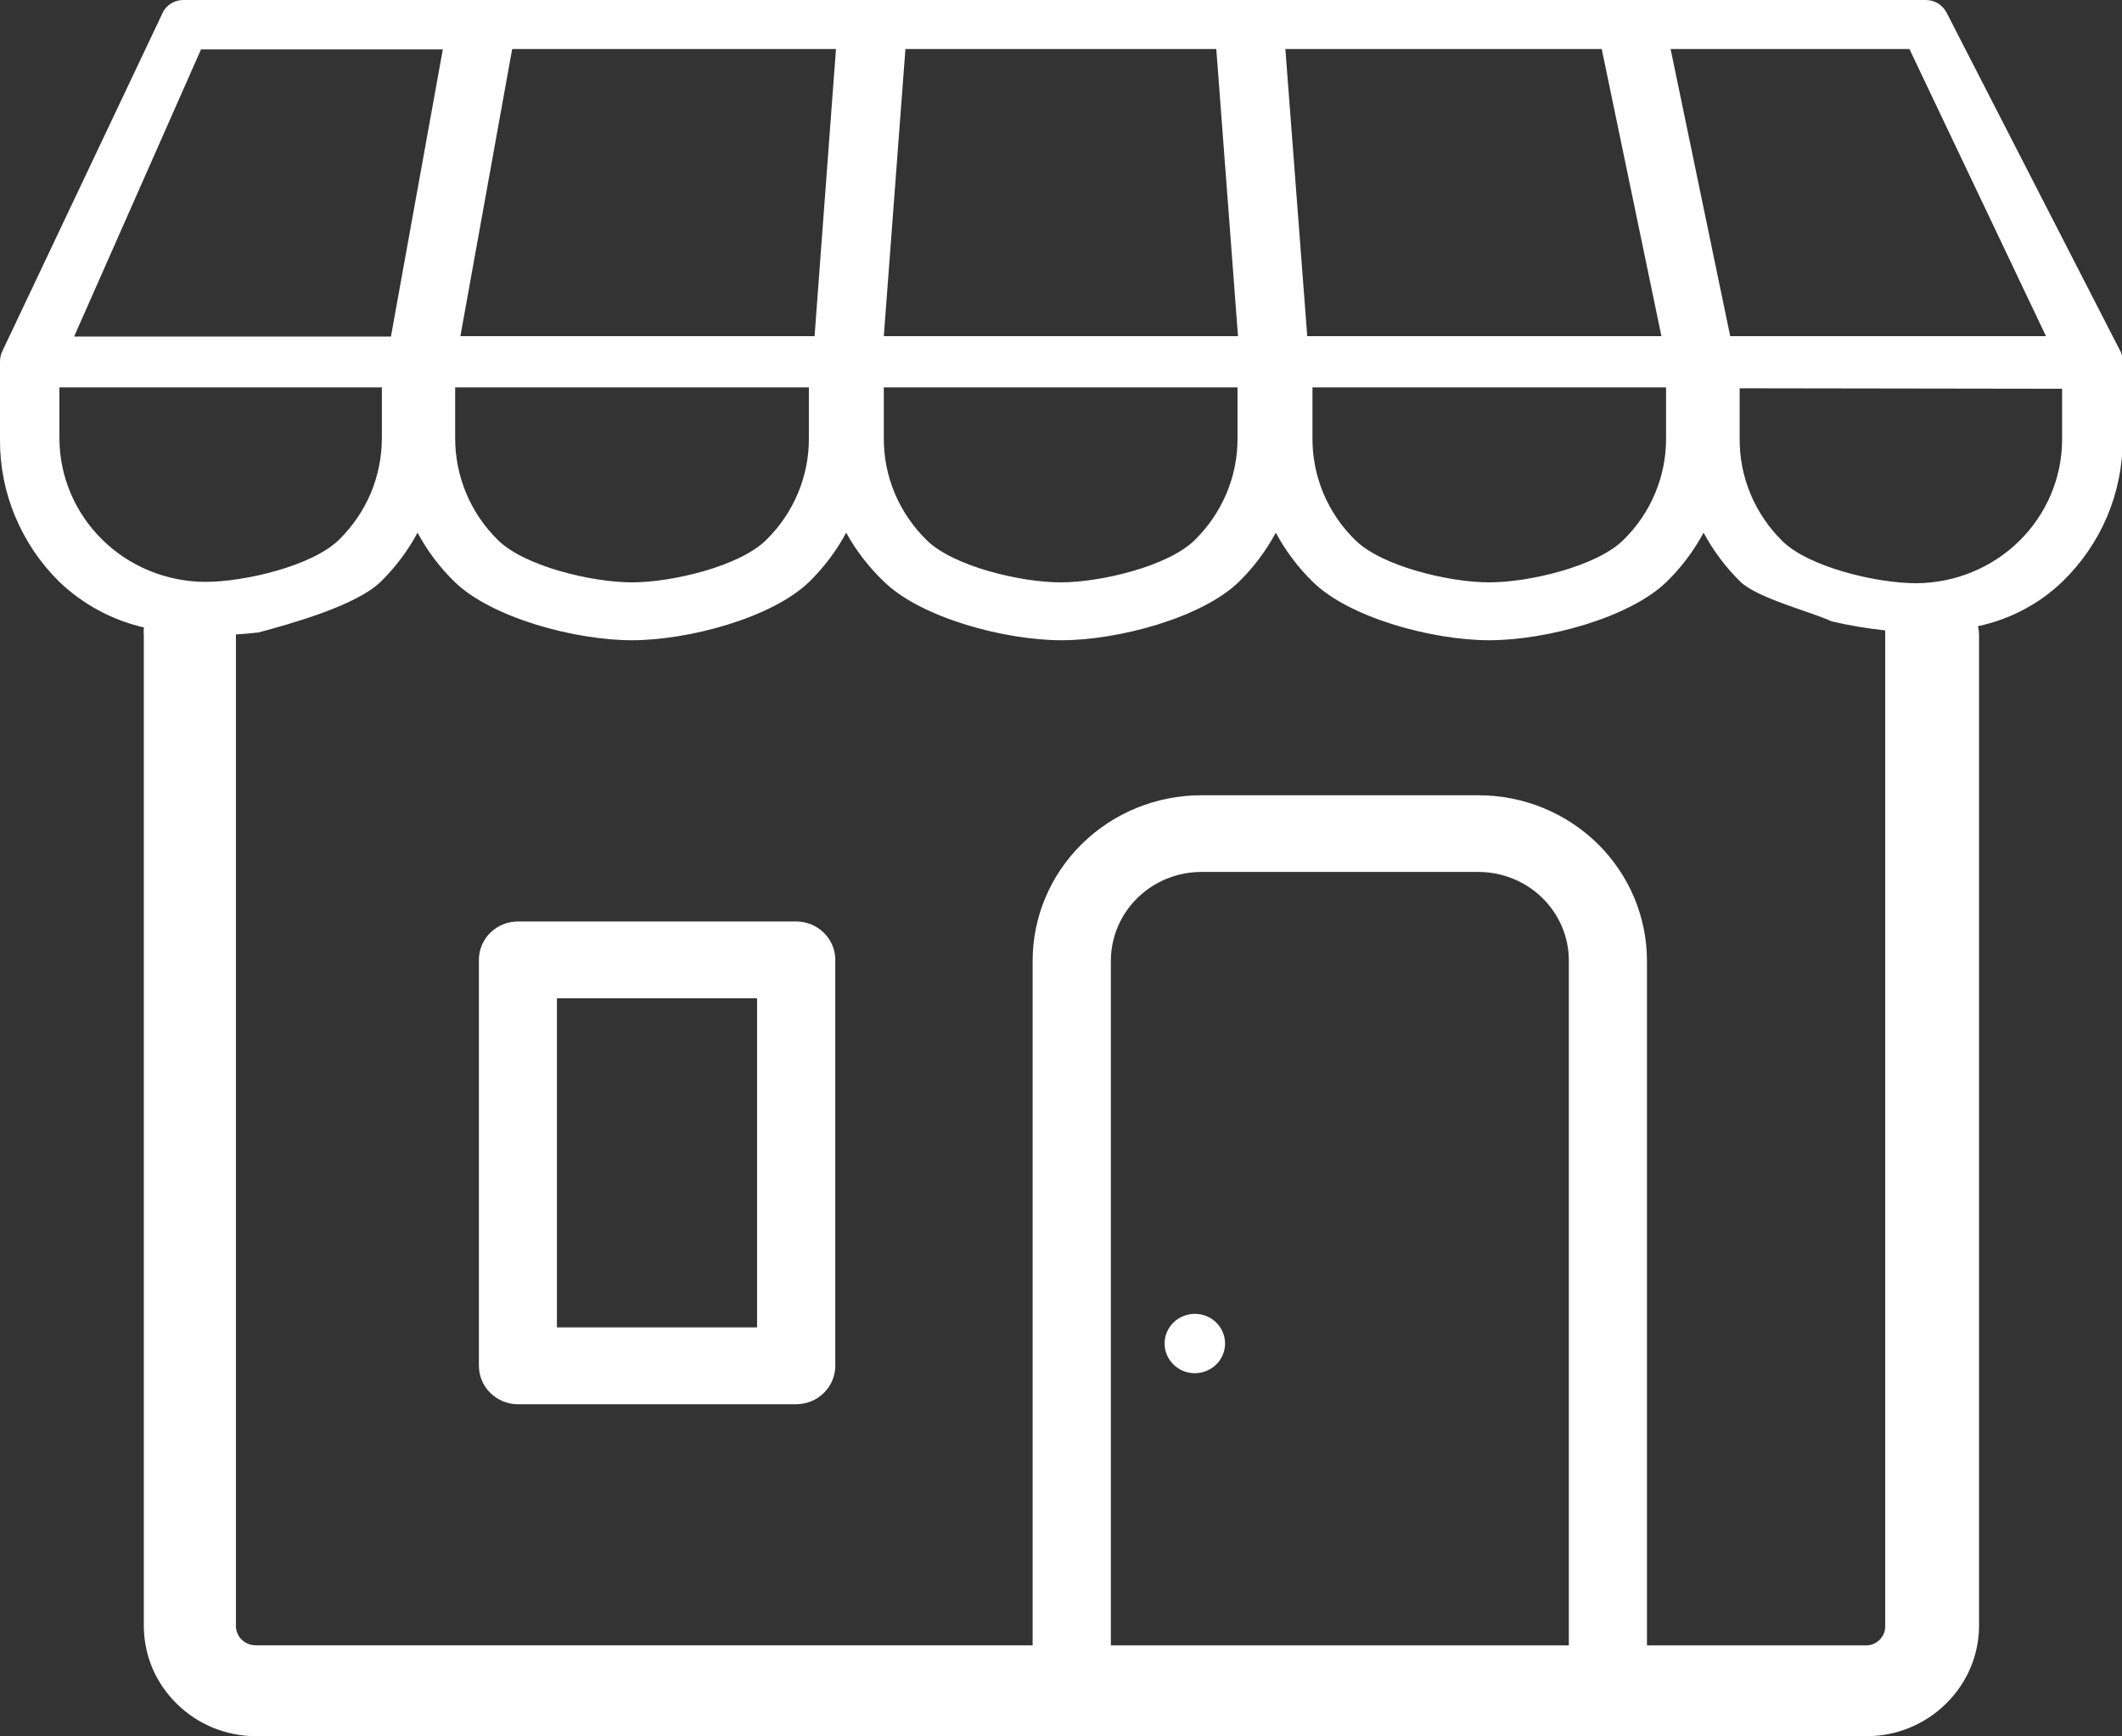 <svg width="22" height="18" viewBox="0 0 22 18" fill="none" xmlns="http://www.w3.org/2000/svg">
<rect x="0" y="0" width="22" height="18" fill="#333333" stroke="none"/>
<g clip-path="url(#clip0_1_804)">
<path fill-rule="evenodd" clip-rule="evenodd" d="M12.387 13.62C12.45 13.62 12.51 13.638 12.562 13.671C12.613 13.705 12.653 13.753 12.677 13.81C12.701 13.866 12.707 13.928 12.695 13.987C12.683 14.047 12.653 14.102 12.609 14.145C12.565 14.188 12.509 14.217 12.449 14.229C12.388 14.241 12.325 14.235 12.268 14.212C12.21 14.188 12.162 14.149 12.127 14.098C12.093 14.048 12.074 13.988 12.074 13.927C12.074 13.846 12.107 13.767 12.166 13.71C12.225 13.652 12.305 13.62 12.387 13.62ZM3.959 4.016H0.616V4.544C0.617 4.937 0.776 5.314 1.059 5.593C1.341 5.872 1.725 6.029 2.125 6.032C2.541 6.032 3.242 5.865 3.516 5.594C3.657 5.455 3.769 5.291 3.845 5.11C3.921 4.929 3.959 4.734 3.959 4.539V4.011V4.016ZM0.77 3.489H4.053L4.591 0.512H2.084L0.77 3.485V3.489ZM13.326 0.508L13.553 3.485H17.225L16.606 0.508H13.326ZM12.835 3.485L12.61 0.508H9.387L9.163 3.485H12.835ZM8.445 3.485L8.667 0.508H5.31L4.773 3.485H8.445ZM17.32 0.508L17.938 3.485H21.212L19.796 0.508H17.32ZM18.036 4.025V4.553C18.035 4.749 18.074 4.943 18.15 5.124C18.226 5.305 18.337 5.469 18.478 5.608C18.752 5.879 19.454 6.046 19.869 6.046C20.27 6.043 20.653 5.886 20.936 5.607C21.219 5.328 21.378 4.951 21.379 4.558V4.03L18.036 4.025ZM13.607 4.016V4.544C13.606 4.74 13.645 4.934 13.721 5.115C13.797 5.296 13.909 5.461 14.051 5.599C14.325 5.87 15.025 6.037 15.44 6.037C15.855 6.037 16.555 5.87 16.829 5.599C16.971 5.461 17.083 5.296 17.159 5.115C17.235 4.934 17.274 4.74 17.273 4.544V4.016H13.607ZM9.163 4.016V4.544C9.162 4.74 9.201 4.934 9.277 5.115C9.354 5.296 9.466 5.461 9.607 5.599C9.881 5.87 10.581 6.037 10.996 6.037C11.412 6.037 12.112 5.87 12.386 5.599C12.527 5.461 12.639 5.296 12.716 5.115C12.792 4.934 12.831 4.74 12.83 4.544V4.016H9.163ZM4.719 4.016V4.544C4.719 4.74 4.758 4.934 4.834 5.115C4.91 5.296 5.022 5.461 5.163 5.599C5.437 5.87 6.137 6.037 6.553 6.037C6.968 6.037 7.668 5.87 7.942 5.599C8.083 5.461 8.196 5.296 8.272 5.115C8.348 4.934 8.387 4.74 8.386 4.544V4.016H4.719ZM18.99 6.441C18.767 6.339 18.215 6.199 18.041 6.028C17.89 5.879 17.762 5.708 17.662 5.522C17.562 5.708 17.434 5.879 17.282 6.028C16.899 6.404 16.029 6.637 15.44 6.637C14.851 6.637 13.985 6.404 13.607 6.028C13.455 5.879 13.327 5.708 13.227 5.522C13.127 5.708 12.999 5.879 12.848 6.028C12.464 6.404 11.594 6.637 11.005 6.637C10.416 6.637 9.546 6.404 9.163 6.028C9.008 5.88 8.876 5.709 8.773 5.522C8.673 5.708 8.545 5.879 8.393 6.028C8.01 6.404 7.14 6.637 6.551 6.637C5.962 6.637 5.092 6.404 4.709 6.028C4.557 5.879 4.429 5.708 4.329 5.522C4.229 5.708 4.101 5.879 3.95 6.028C3.697 6.276 3.033 6.461 2.682 6.556C2.606 6.565 2.527 6.572 2.446 6.577V16.857C2.446 16.909 2.467 16.959 2.505 16.996C2.543 17.034 2.595 17.055 2.65 17.056H10.706V9.957C10.707 9.503 10.891 9.068 11.218 8.747C11.545 8.426 11.988 8.245 12.45 8.244H15.333C15.795 8.245 16.237 8.426 16.564 8.747C16.89 9.068 17.074 9.503 17.075 9.957V17.057H19.345C19.372 17.057 19.398 17.052 19.423 17.042C19.447 17.031 19.47 17.016 19.488 16.998C19.525 16.96 19.546 16.911 19.545 16.859V6.591C19.545 6.572 19.545 6.552 19.545 6.535C19.358 6.515 19.172 6.484 18.989 6.441H18.99ZM11.517 17.057H16.265V9.957C16.265 9.713 16.166 9.481 15.991 9.309C15.816 9.137 15.579 9.04 15.331 9.039H12.452C12.204 9.04 11.967 9.137 11.792 9.309C11.617 9.481 11.518 9.713 11.517 9.957V17.057ZM5.371 9.552H8.254C8.361 9.552 8.464 9.594 8.54 9.668C8.617 9.743 8.66 9.844 8.66 9.95V14.158C8.66 14.264 8.617 14.365 8.541 14.44C8.465 14.515 8.361 14.557 8.254 14.557H5.371C5.263 14.557 5.16 14.515 5.084 14.44C5.008 14.365 4.965 14.264 4.965 14.158V9.95C4.965 9.844 5.008 9.743 5.084 9.668C5.161 9.594 5.264 9.552 5.371 9.552ZM7.849 10.349H5.774V13.76H7.849V10.349ZM1.499 6.506C1.168 6.431 0.865 6.268 0.621 6.037C0.423 5.844 0.267 5.614 0.16 5.36C0.053 5.107 -0.001 4.836 1.51869e-05 4.562V3.746C0 3.704 0.011 3.664 0.03 3.628L1.692 0.121C1.712 0.084 1.743 0.054 1.78 0.032C1.817 0.011 1.859 -0 1.901 1.11506e-06H19.966C20.011 0 20.056 0.013 20.094 0.036C20.132 0.06 20.163 0.094 20.183 0.134L21.973 3.621C21.994 3.654 22.005 3.692 22.007 3.732C22.008 3.739 22.008 3.747 22.007 3.754V4.56C22.007 4.832 21.952 5.102 21.846 5.354C21.739 5.606 21.583 5.834 21.386 6.026C21.144 6.26 20.839 6.421 20.507 6.491C20.514 6.523 20.518 6.556 20.518 6.589V16.857C20.516 17.16 20.393 17.449 20.174 17.662C20.066 17.769 19.938 17.853 19.796 17.911C19.655 17.969 19.503 17.998 19.35 17.998H2.655C2.502 17.998 2.351 17.968 2.21 17.911C2.069 17.853 1.941 17.769 1.833 17.662C1.725 17.557 1.639 17.431 1.58 17.293C1.522 17.155 1.492 17.007 1.491 16.857V6.591C1.489 6.56 1.489 6.529 1.491 6.498L1.499 6.506Z" fill="white"/>
</g>
<defs>
<clipPath id="clip0_1_804">
<rect width="22" height="18" fill="white"/>
</clipPath>
</defs>
</svg>
